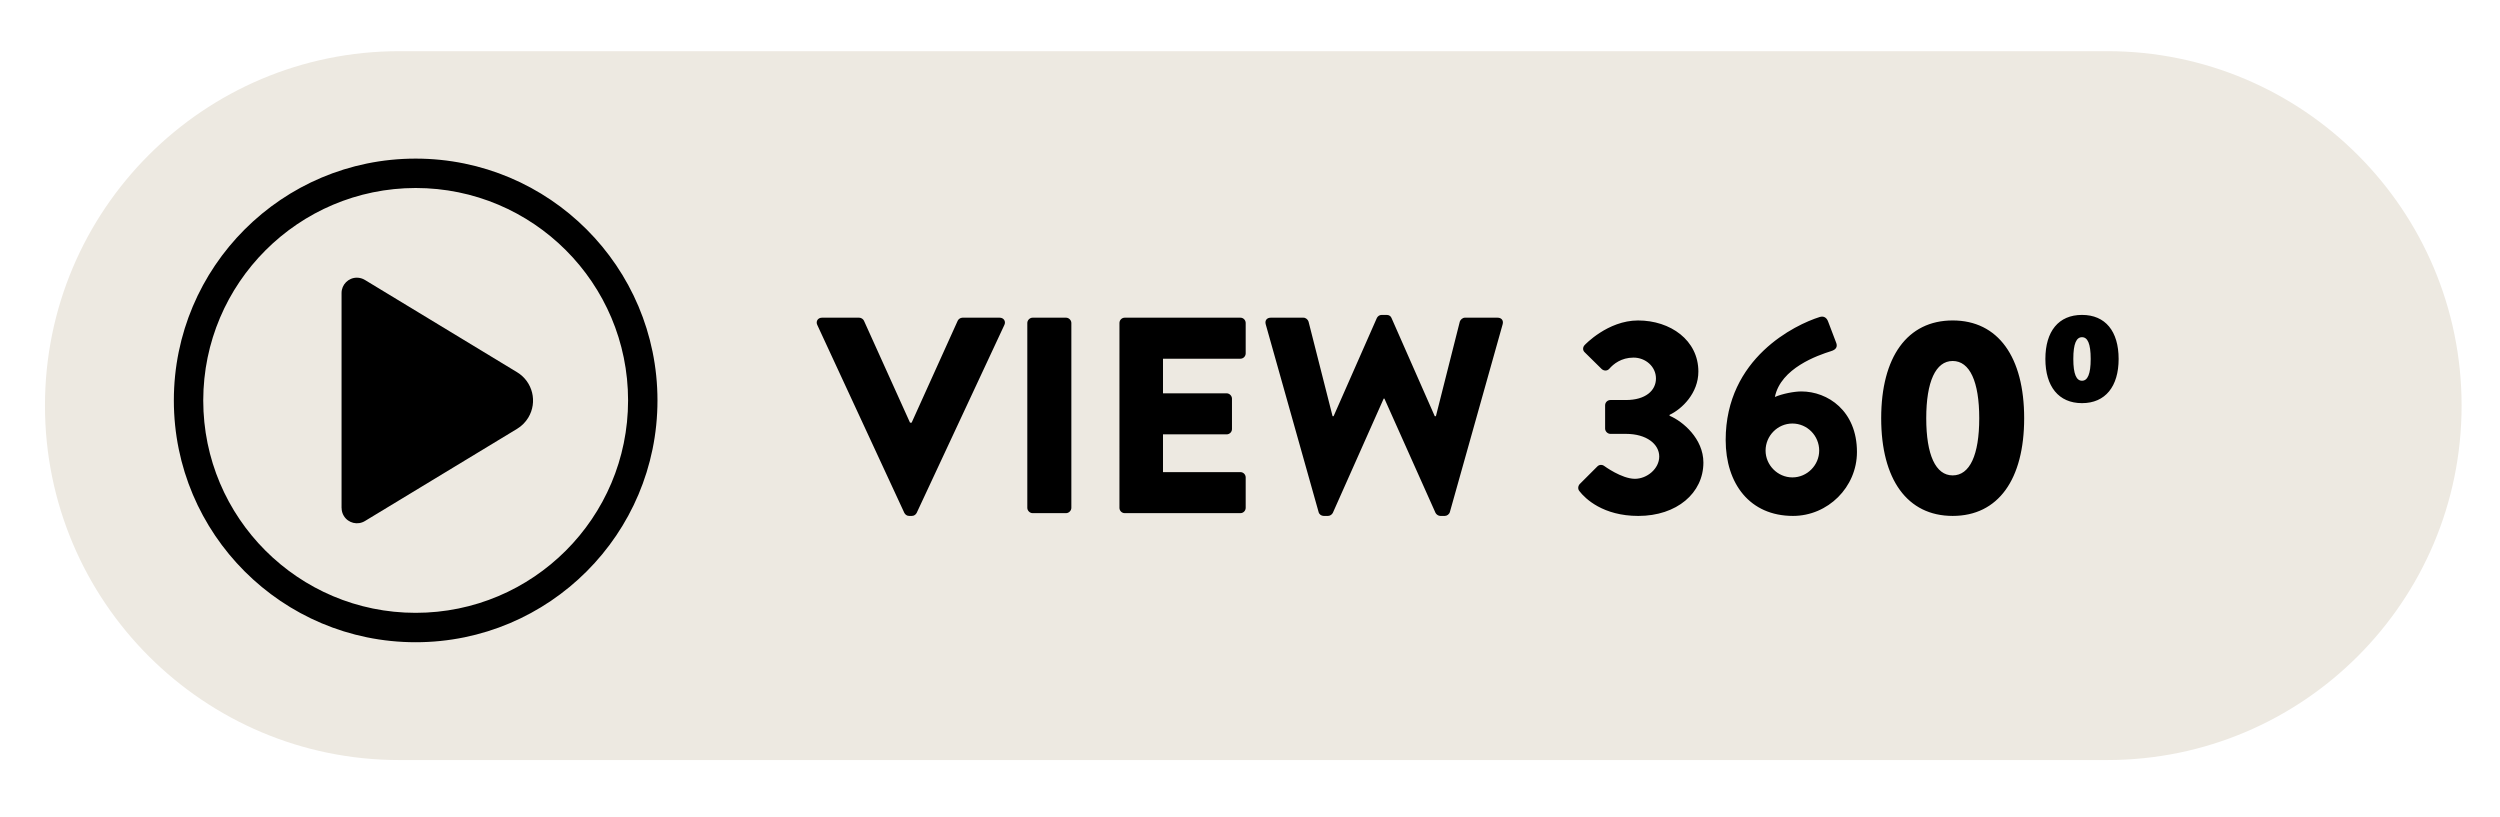 <svg xmlns="http://www.w3.org/2000/svg" xmlns:xlink="http://www.w3.org/1999/xlink" viewBox="128.256 130.56 310.272 101.376" id="svg1" version="1.1" style="max-height: 500px" width="310.272" height="101.376">
  <defs id="defs1">
    
    <clipPath id="clipPath6" clipPathUnits="userSpaceOnUse">
      <path id="path6" transform="translate(-142.37,-194.317)" d="M 0,306 H 450 V 0 H 0 Z"/>
    </clipPath>
    <clipPath id="clipPath8" clipPathUnits="userSpaceOnUse">
      <path id="path8" transform="translate(-143.883,-184.317)" d="m 121.37,139.289 h 45.027 v 45.027 H 121.37 Z"/>
    </clipPath>
    <clipPath id="clipPath10" clipPathUnits="userSpaceOnUse">
      <path id="path10" transform="translate(-136.985,-151.801)" d="m 121.37,139.289 h 45.027 v 45.027 H 121.37 Z"/>
    </clipPath>
    <clipPath id="clipPath11" clipPathUnits="userSpaceOnUse">
      <path id="path11" transform="matrix(1,0,0,-1,-181.37,151.316)" d="M 181.214,173.416 H 302.943 V 141.177 H 181.214 Z"/>
    </clipPath>
    <clipPath id="clipPath12" clipPathUnits="userSpaceOnUse">
      <path id="path12" transform="matrix(1.333,0,0,-1.333,584,396)" d="M 181.214,173.416 H 302.943 V 141.177 H 181.214 Z"/>
    </clipPath>
    <clipPath id="clipPath14" clipPathUnits="userSpaceOnUse">
      <path id="path14" transform="matrix(1.333,0,0,-1.333,584,396)" d="M 0,306 H 450 V 0 H 0 Z"/>
    </clipPath>
  </defs>
  
    
  
  <g transform="translate(-596)" id="layer-MC0">
    <path clip-path="url(#clipPath6)" transform="matrix(1.333,0,0,-1.333,773.826,136.911)" style="fill:#ede9e1;fill-opacity:1;fill-rule:nonzero;stroke:none" d="m 0,0 h 159 c 18.225,0 33,-14.775 33,-33 0,-18.225 -14.775,-33 -33,-33 H 0 c -18.225,0 -33,14.775 -33,33 0,18.225 14.775,33 33,33" id="path5"/>
    <path clip-path="url(#clipPath8)" transform="matrix(1.333,0,0,-1.333,775.843,150.245)" style="fill:#000000;fill-opacity:1;fill-rule:nonzero;stroke:none" d="m 0,0 c -12.434,0 -22.514,-10.08 -22.514,-22.514 0,-12.434 10.08,-22.514 22.514,-22.514 12.434,0 22.514,10.08 22.514,22.514 v 10e-4 C 22.513,-10.079 12.434,0 0,0 m 0,-2.736 c 10.923,0 19.777,-8.854 19.777,-19.777 0,-10.923 -8.854,-19.777 -19.777,-19.777 -10.923,0 -19.777,8.854 -19.777,19.777 0.013,10.917 8.86,19.764 19.777,19.777" id="path7"/>
    <path clip-path="url(#clipPath10)" transform="matrix(1.333,0,0,-1.333,766.646,193.599)" style="fill:#000000;fill-opacity:1;fill-rule:nonzero;stroke:none" d="m 0,0 v 20.006 c -0.002,0.789 0.636,1.43 1.424,1.432 0.264,0 0.524,-0.072 0.749,-0.21 L 16.346,12.633 C 17.8,11.751 18.264,9.858 17.383,8.404 17.126,7.98 16.77,7.624 16.346,7.367 L 2.173,-1.222 C 1.499,-1.631 0.621,-1.416 0.211,-0.742 0.075,-0.519 0.004,-0.262 0.004,0" id="path9"/>
    <g clip-path="url(#clipPath14)" id="g14">
      <g id="g13" clip-path="url(#clipPath12)">
        <path id="path13" clip-path="url(#clipPath11)" transform="matrix(1.333,0,0,1.333,825.826,194.245)" aria-label="VIEW 360º" style="fill:#000000;fill-opacity:1;fill-rule:nonzero;stroke:none" d="m 8.002,-0.022 c 0.082,0.152 0.234,0.281 0.445,0.281 h 0.258 c 0.211,0 0.363,-0.129 0.445,-0.281 L 17.319,-17.53 c 0.152,-0.328 -0.059,-0.668 -0.445,-0.668 h -3.457 c -0.211,0 -0.387,0.152 -0.445,0.281 L 8.682,-8.425 H 8.53 L 4.241,-17.917 c -0.059,-0.129 -0.234,-0.281 -0.445,-0.281 H 0.338 c -0.387,0 -0.598,0.34 -0.445,0.668 z m 11.449,-0.469 c 0,0.258 0.234,0.492 0.492,0.492 h 3.117 c 0.258,0 0.492,-0.234 0.492,-0.492 V -17.706 c 0,-0.258 -0.234,-0.492 -0.492,-0.492 h -3.117 c -0.258,0 -0.492,0.234 -0.492,0.492 z m 8.578,0 c 0,0.258 0.211,0.492 0.492,0.492 h 10.77 c 0.281,0 0.492,-0.234 0.492,-0.492 V -3.327 c 0,-0.258 -0.211,-0.492 -0.492,-0.492 h -7.207 v -3.516 h 5.93 c 0.258,0 0.492,-0.211 0.492,-0.492 v -2.836 c 0,-0.258 -0.234,-0.492 -0.492,-0.492 h -5.93 v -3.223 h 7.207 c 0.281,0 0.492,-0.234 0.492,-0.492 v -2.836 c 0,-0.258 -0.211,-0.492 -0.492,-0.492 H 28.522 c -0.281,0 -0.492,0.234 -0.492,0.492 z m 18.542,0.387 c 0.047,0.211 0.258,0.363 0.469,0.363 h 0.41 c 0.188,0 0.363,-0.129 0.445,-0.281 L 52.63,-10.663 h 0.07 l 4.758,10.641 c 0.082,0.152 0.27,0.281 0.445,0.281 h 0.422 c 0.199,0 0.41,-0.152 0.469,-0.363 L 63.705,-17.577 c 0.105,-0.363 -0.105,-0.621 -0.469,-0.621 h -3.047 c -0.199,0 -0.41,0.176 -0.469,0.363 l -2.227,8.812 h -0.105 l -4.031,-9.152 c -0.059,-0.152 -0.211,-0.281 -0.445,-0.281 H 52.443 c -0.211,0 -0.363,0.129 -0.445,0.281 l -4.031,9.152 h -0.094 l -2.238,-8.812 c -0.059,-0.188 -0.258,-0.363 -0.469,-0.363 h -3.047 c -0.363,0 -0.574,0.258 -0.469,0.621 z m 24.284,-1.945 c 0.539,0.703 2.203,2.309 5.484,2.309 3.586,0 6.059,-2.133 6.059,-4.969 0,-2.227 -1.922,-3.844 -3.152,-4.359 v -0.082 c 1.172,-0.551 2.684,-2.027 2.684,-4.031 0,-2.918 -2.602,-4.758 -5.613,-4.758 -2.836,0 -4.969,2.285 -4.969,2.285 -0.188,0.188 -0.211,0.492 0,0.68 l 1.582,1.559 c 0.211,0.188 0.516,0.188 0.703,-0.023 0.387,-0.445 1.113,-1.043 2.262,-1.043 1.113,0 2.086,0.832 2.086,1.945 0,1.125 -0.973,2.004 -2.789,2.004 h -1.453 c -0.258,0 -0.492,0.211 -0.492,0.492 v 2.168 c 0,0.258 0.234,0.492 0.492,0.492 h 1.453 c 1.922,0 3.094,0.961 3.094,2.109 0,1.137 -1.137,2.074 -2.262,2.074 -1.242,0 -2.859,-1.195 -2.859,-1.195 -0.211,-0.152 -0.469,-0.129 -0.645,0.047 l -1.641,1.641 c -0.164,0.188 -0.188,0.469 -0.023,0.656 z m 13.617,-4.758 c 0,4.055 2.238,7.066 6.27,7.066 3.246,0 5.953,-2.672 5.953,-5.953 0,-3.844 -2.73,-5.637 -5.18,-5.637 -0.691,0 -1.793,0.223 -2.461,0.516 0.539,-2.684 3.996,-3.879 5.227,-4.266 0.516,-0.152 0.598,-0.445 0.492,-0.75 l -0.762,-2.004 c -0.129,-0.363 -0.41,-0.551 -0.797,-0.422 -2.238,0.703 -8.742,3.797 -8.742,11.449 z m 3.715,0.984 c 0,-1.383 1.125,-2.52 2.496,-2.52 1.383,0 2.496,1.137 2.496,2.52 0,1.348 -1.113,2.496 -2.496,2.496 -1.371,0 -2.496,-1.148 -2.496,-2.496 z m 17.42,6.082 c 4.242,0 6.656,-3.398 6.656,-9.094 0,-5.695 -2.414,-9.105 -6.656,-9.105 -4.23,0 -6.656,3.41 -6.656,9.105 0,5.695 2.426,9.094 6.656,9.094 z m 0,-3.773 c -1.582,0 -2.461,-1.898 -2.461,-5.32 0,-3.41 0.879,-5.332 2.461,-5.332 1.594,0 2.473,1.922 2.473,5.332 0,3.422 -0.879,5.32 -2.473,5.32 z m 12.041,-6.727 c 2.18,0 3.41,-1.559 3.41,-4.113 0,-2.578 -1.23,-4.102 -3.41,-4.102 -2.18,0 -3.41,1.523 -3.41,4.102 0,2.555 1.23,4.113 3.41,4.113 z m 0,-2.086 c -0.516,0 -0.809,-0.598 -0.809,-2.027 0,-1.453 0.293,-2.027 0.809,-2.027 0.516,0 0.809,0.574 0.809,2.027 0,1.43 -0.293,2.027 -0.809,2.027 z m 0,0"/>
      </g>
    </g>
  </g>
</svg>